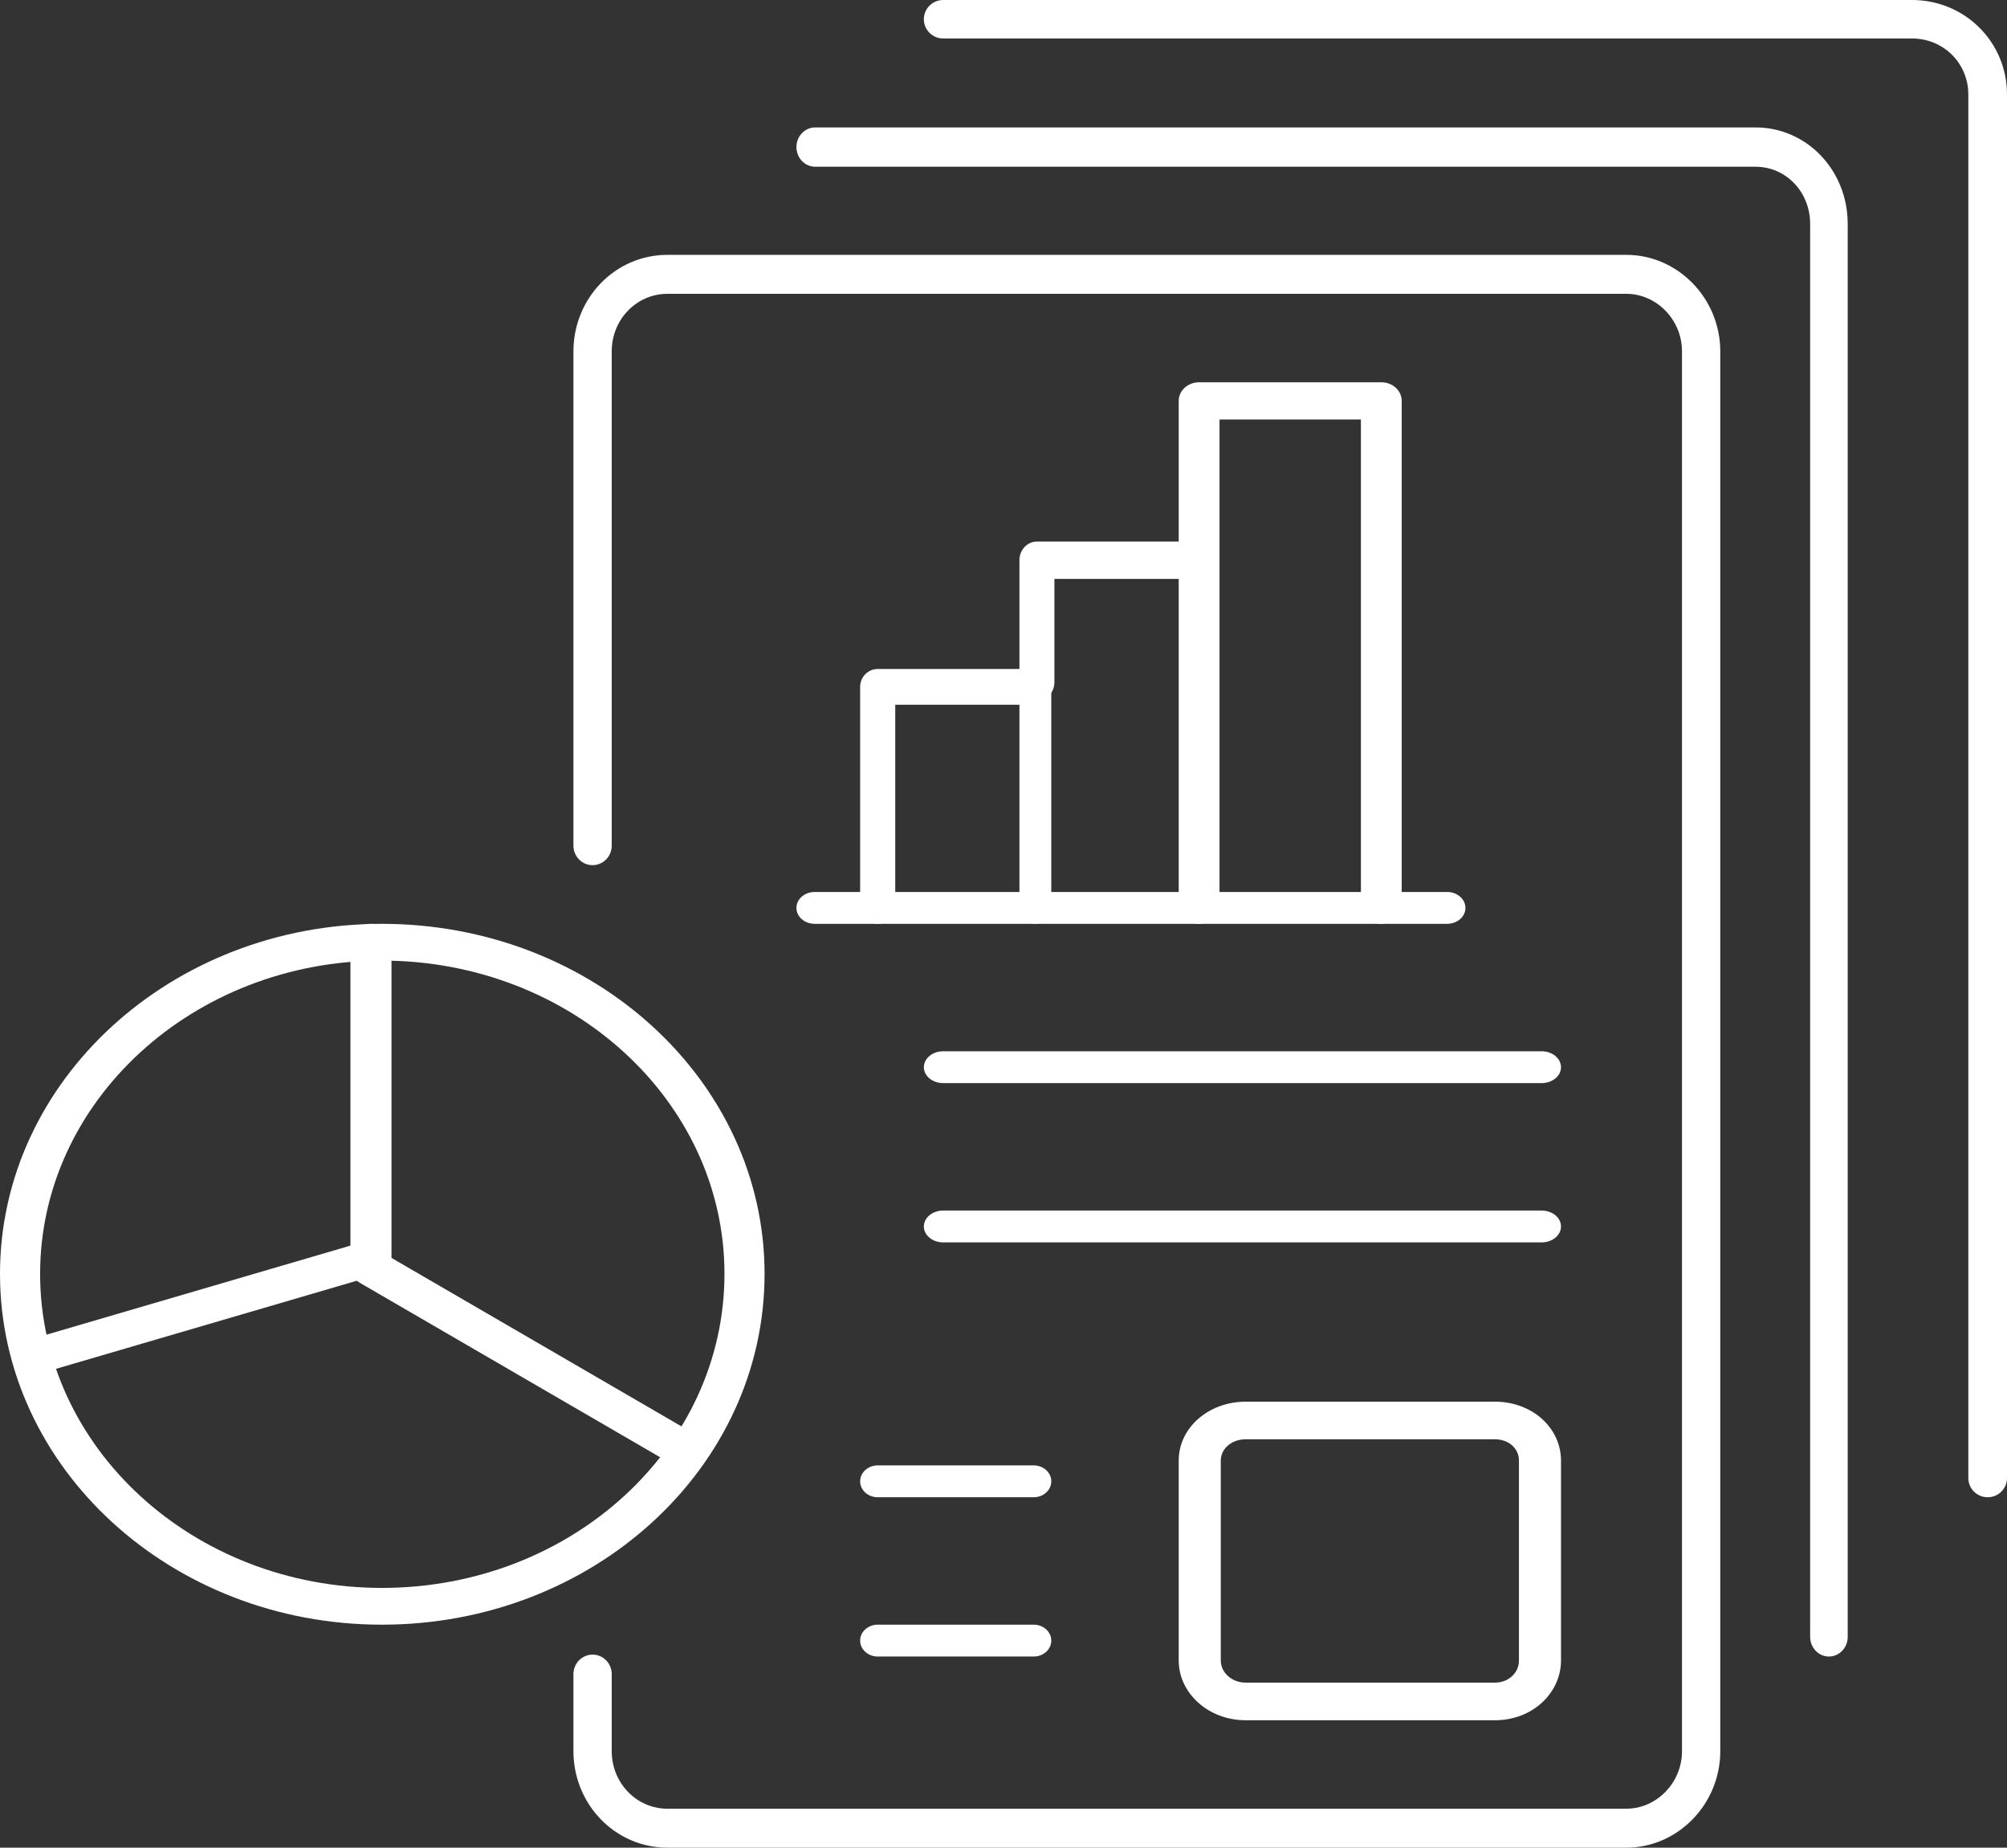 <?xml version="1.0" encoding="UTF-8"?>
<svg xmlns="http://www.w3.org/2000/svg" width="63" height="58" viewBox="0 0 63 58" fill="none">
  <rect x="0" y="0" width="63" height="58" fill="#333333" stroke="none"/>
  <path fill-rule="evenodd" clip-rule="evenodd" d="M20.951 9.223C19.983 9.223 19.202 10.027 19.202 11.03V26.546C19.202 26.884 18.933 27.158 18.601 27.158C18.269 27.158 18 26.884 18 26.546V11.03C18 9.37 19.302 8 20.951 8H51.049C52.667 8 54 9.365 54 11.03V54.97C54 56.635 52.667 58 51.049 58H20.951C19.302 58 18 56.63 18 54.97V52.552C18 52.214 18.269 51.94 18.601 51.94C18.933 51.94 19.202 52.214 19.202 52.552V54.97C19.202 55.973 19.983 56.777 20.951 56.777H51.049C51.995 56.777 52.798 55.968 52.798 54.97V11.03C52.798 10.031 51.995 9.223 51.049 9.223H20.951Z" fill="white"></path>
  <path fill-rule="evenodd" clip-rule="evenodd" d="M25 4.617C25 4.276 25.264 4 25.589 4H55.106C56.715 4 58 5.345 58 7.029V51.383C58 51.724 57.736 52 57.411 52C57.085 52 56.821 51.724 56.821 51.383V7.029C56.821 6.027 56.064 5.234 55.106 5.234H25.589C25.264 5.234 25 4.957 25 4.617Z" fill="white"></path>
  <path fill-rule="evenodd" clip-rule="evenodd" d="M29 0.604C29 0.27 29.272 0 29.607 0H60.018C61.676 0 63 1.317 63 2.966V46.396C63 46.73 62.728 47 62.393 47C62.057 47 61.786 46.73 61.786 46.396V2.966C61.786 1.984 61.005 1.208 60.018 1.208H29.607C29.272 1.208 29 0.937 29 0.604Z" fill="white"></path>
  <path fill-rule="evenodd" clip-rule="evenodd" d="M0 39.987C0 33.925 5.373 29 11.986 29C18.626 29 24 33.924 24 39.987C24 46.075 18.627 51 11.986 51C5.372 51 0 46.074 0 39.987ZM11.986 30.154C6.068 30.154 1.259 34.562 1.259 39.987C1.259 45.439 6.069 49.846 11.986 49.846C17.932 49.846 22.741 45.438 22.741 39.987C22.741 34.563 17.933 30.154 11.986 30.154Z" fill="white"></path>
  <path fill-rule="evenodd" clip-rule="evenodd" d="M11.645 29C12.001 29 12.289 29.254 12.289 29.567V39.487L21.711 44.961C22.008 45.133 22.089 45.485 21.893 45.746C21.697 46.007 21.297 46.079 21 45.906L11.289 40.265C11.109 40.16 11 39.982 11 39.792V29.567C11 29.254 11.289 29 11.645 29Z" fill="white"></path>
  <path fill-rule="evenodd" clip-rule="evenodd" d="M11.976 39.396C12.066 39.69 11.895 39.999 11.594 40.088L1.735 42.976C1.433 43.065 1.115 42.898 1.024 42.604C0.934 42.31 1.105 42.001 1.406 41.912L11.265 39.024C11.567 38.935 11.885 39.102 11.976 39.396Z" fill="white"></path>
  <path fill-rule="evenodd" clip-rule="evenodd" d="M27 21.561C27 21.251 27.247 21 27.551 21H32.449C32.753 21 33 21.251 33 21.561C33 21.87 32.753 22.122 32.449 22.122H28.102V28.439C28.102 28.749 27.855 29 27.551 29C27.247 29 27 28.749 27 28.439V21.561Z" fill="white"></path>
  <path fill-rule="evenodd" clip-rule="evenodd" d="M32.5 21C32.776 21 33 21.251 33 21.561V28.439C33 28.749 32.776 29 32.5 29C32.224 29 32 28.749 32 28.439V21.561C32 21.251 32.224 21 32.5 21Z" fill="white"></path>
  <path fill-rule="evenodd" clip-rule="evenodd" d="M32 17.586C32 17.262 32.246 17 32.549 17H37.451C37.754 17 38 17.262 38 17.586C38 17.91 37.754 18.172 37.451 18.172H33.098V21.414C33.098 21.738 32.852 22 32.549 22C32.246 22 32 21.738 32 21.414V17.586Z" fill="white"></path>
  <path fill-rule="evenodd" clip-rule="evenodd" d="M37 12.584C37 12.261 37.287 12 37.64 12H43.36C43.713 12 44 12.261 44 12.584V28.416C44 28.738 43.713 29 43.36 29C43.006 29 42.719 28.738 42.719 28.416V13.168H38.281V28.416C38.281 28.738 37.994 29 37.64 29C37.287 29 37 28.738 37 28.416V12.584Z" fill="white"></path>
  <path fill-rule="evenodd" clip-rule="evenodd" d="M25 28.5C25 28.224 25.257 28 25.573 28H45.427C45.743 28 46 28.224 46 28.5C46 28.776 45.743 29 45.427 29H25.573C25.257 29 25 28.776 25 28.5Z" fill="white"></path>
  <path fill-rule="evenodd" clip-rule="evenodd" d="M29 33.5C29 33.224 29.272 33 29.608 33H48.392C48.728 33 49 33.224 49 33.5C49 33.776 48.728 34 48.392 34H29.608C29.272 34 29 33.776 29 33.5Z" fill="white"></path>
  <path fill-rule="evenodd" clip-rule="evenodd" d="M29 38.5C29 38.224 29.272 38 29.608 38H48.392C48.728 38 49 38.224 49 38.5C49 38.776 48.728 39 48.392 39H29.608C29.272 39 29 38.776 29 38.5Z" fill="white"></path>
  <path fill-rule="evenodd" clip-rule="evenodd" d="M39.098 45.181C38.652 45.181 38.32 45.484 38.32 45.85V52.123C38.32 52.506 38.67 52.819 39.098 52.819H46.931C47.342 52.819 47.68 52.522 47.68 52.123V45.85C47.68 45.468 47.359 45.181 46.931 45.181H39.098ZM37 45.85C37 44.8 37.959 44 39.098 44H46.931C48.088 44 49 44.816 49 45.85V52.123C49 53.142 48.106 54 46.931 54H39.098C37.941 54 37 53.158 37 52.123V45.85Z" fill="white"></path>
  <path fill-rule="evenodd" clip-rule="evenodd" d="M27 46.5C27 46.224 27.247 46 27.551 46H32.449C32.753 46 33 46.224 33 46.5C33 46.776 32.753 47 32.449 47H27.551C27.247 47 27 46.776 27 46.5Z" fill="white"></path>
  <path fill-rule="evenodd" clip-rule="evenodd" d="M27 51.5C27 51.224 27.247 51 27.551 51H32.449C32.753 51 33 51.224 33 51.5C33 51.776 32.753 52 32.449 52H27.551C27.247 52 27 51.776 27 51.5Z" fill="white"></path>
</svg>
